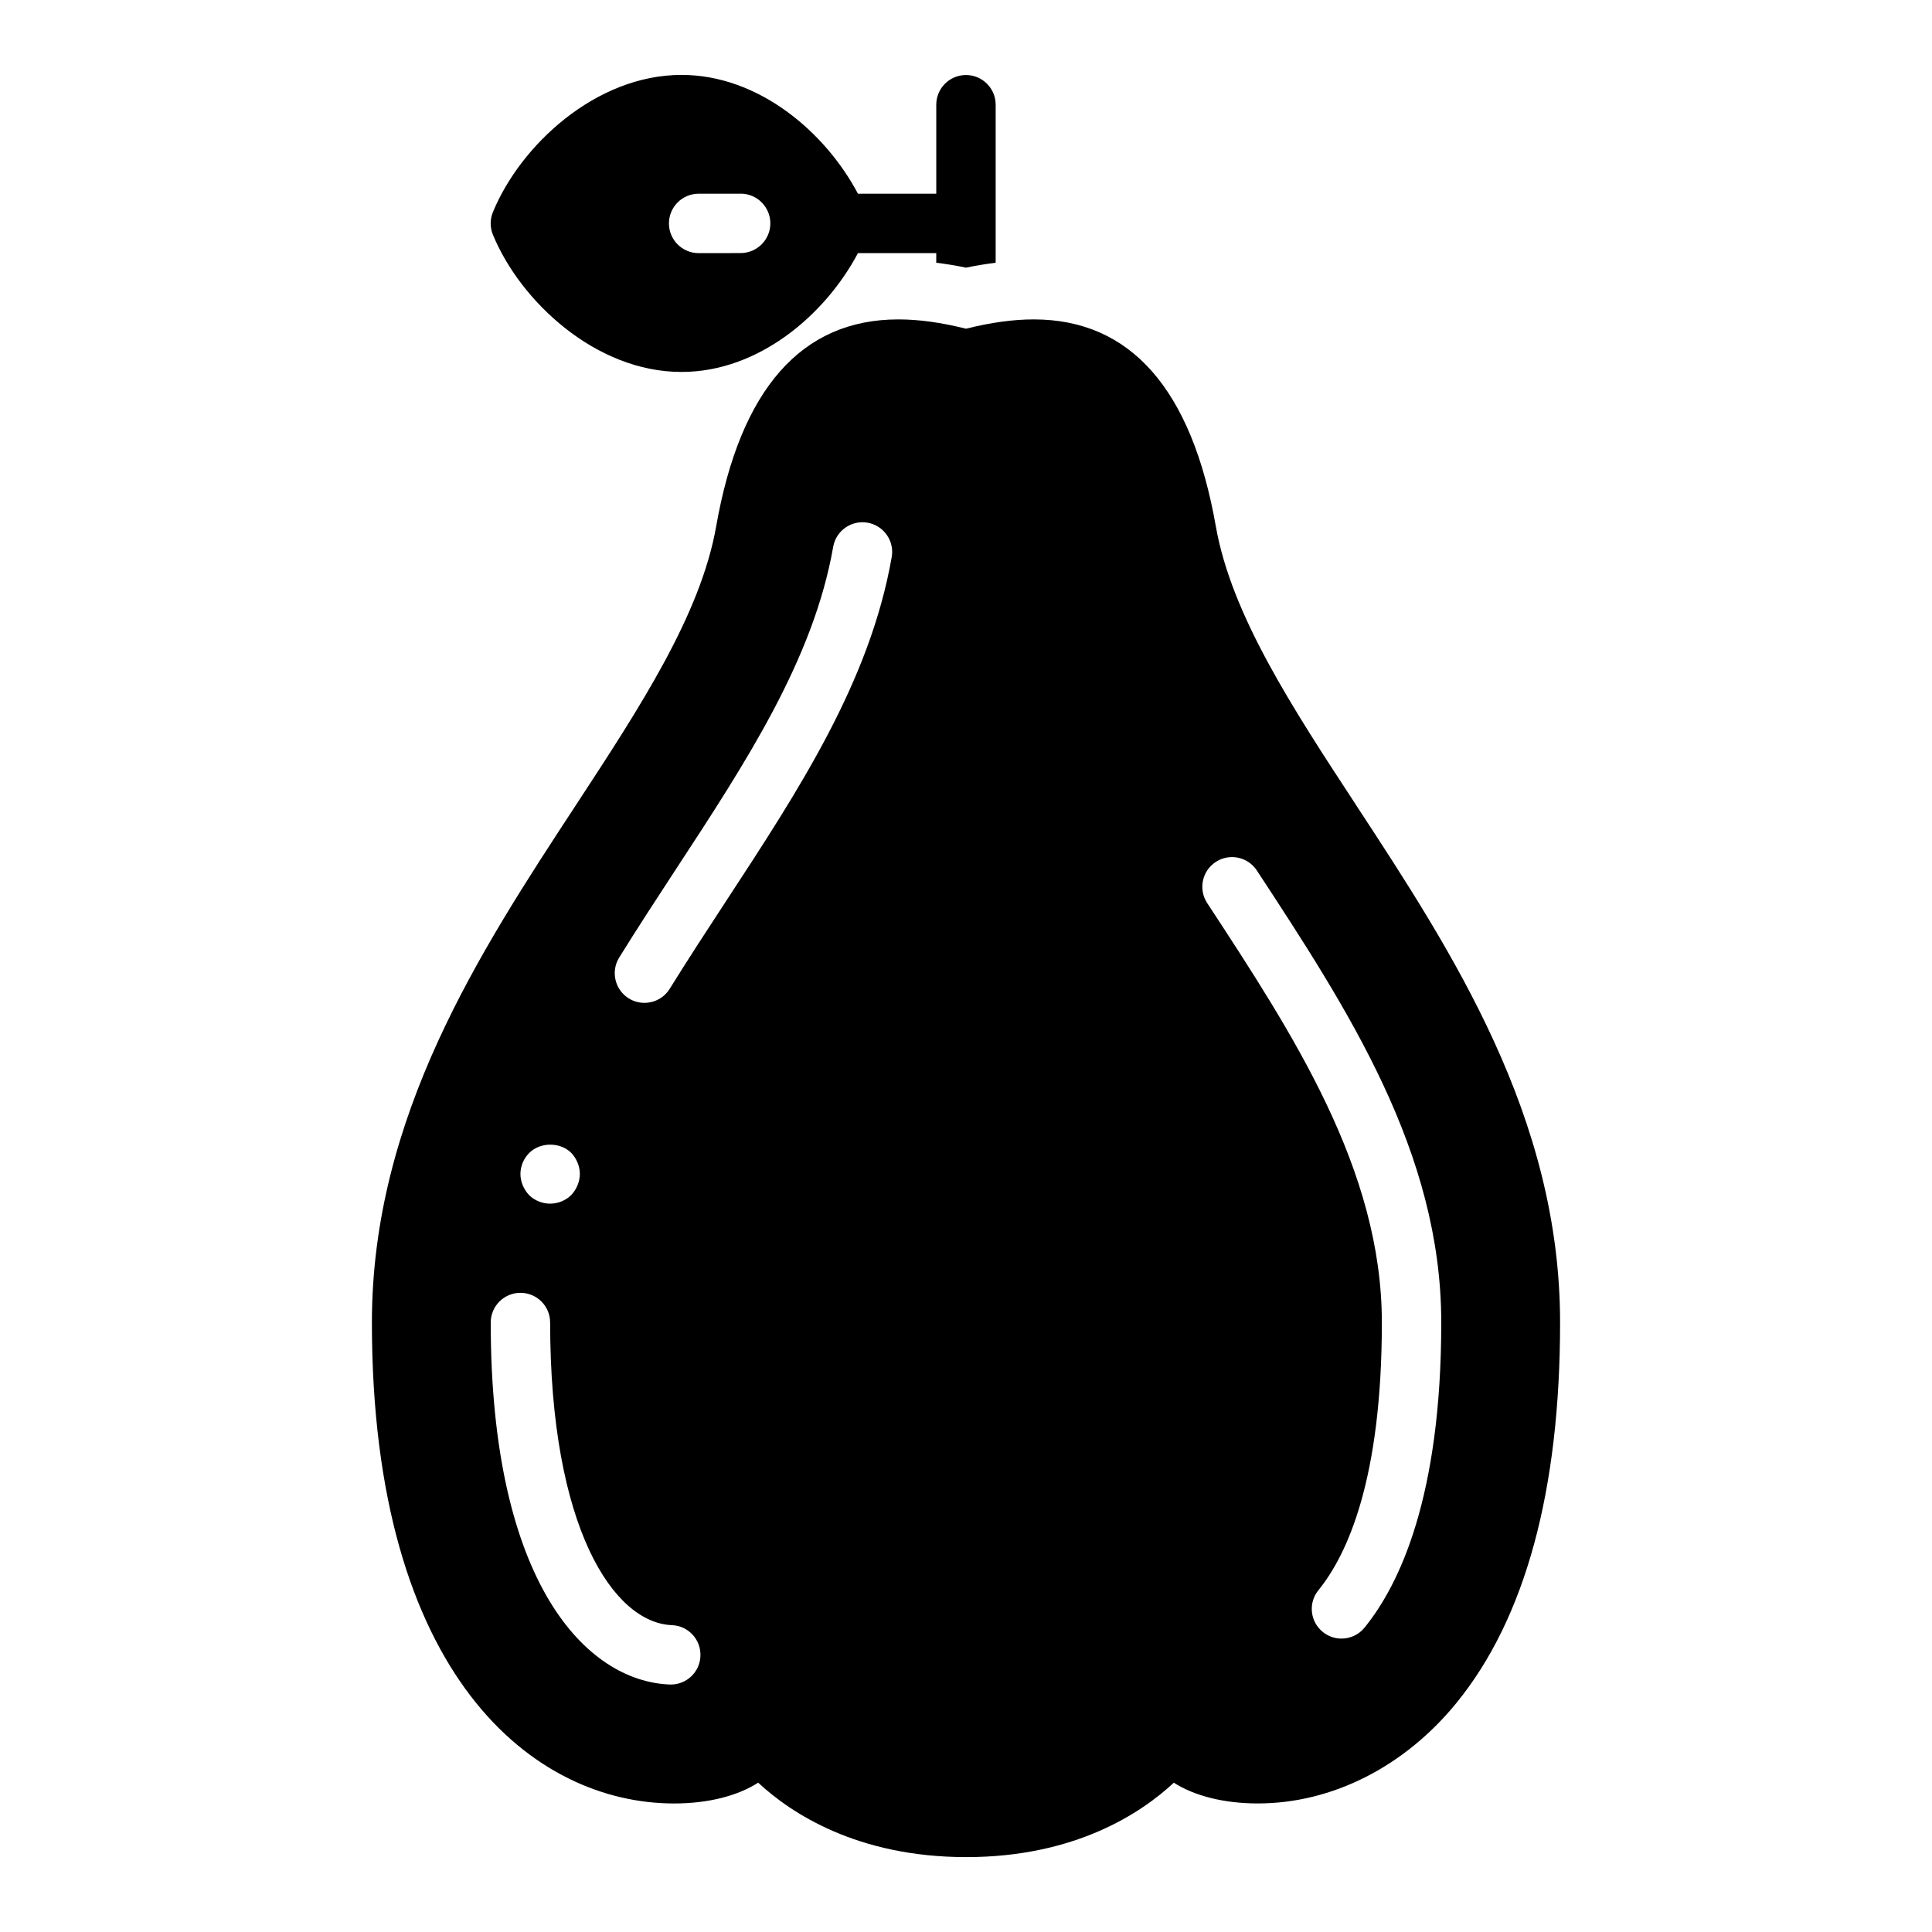 <?xml version="1.0" encoding="UTF-8"?>
<!-- Uploaded to: ICON Repo, www.iconrepo.com, Generator: ICON Repo Mixer Tools -->
<svg fill="#000000" width="800px" height="800px" version="1.1" viewBox="144 144 512 512" xmlns="http://www.w3.org/2000/svg">
 <g>
  <path d="m503.43 357.43c-17.027-25.992-33.109-50.539-37.227-73.973-6.391-36.375-22.633-54.812-48.262-54.812-5.414 0-11.312 0.812-17.941 2.465-6.629-1.66-12.516-2.465-17.941-2.465-25.625 0-41.863 18.445-48.262 54.82-4.117 23.434-20.199 47.98-37.227 73.973-25.32 38.645-54.012 82.445-54.012 137.05 0 94.07 43.148 127.45 80.098 127.45 9.062 0 16.863-2.039 22.27-5.512 8.637 8.031 26.176 19.703 55.066 19.727h0.078c28.867 0 46.383-11.691 55.008-19.719 5.406 3.465 13.211 5.496 22.262 5.496 19.68 0 38.895-9.738 52.703-26.719 18.18-22.344 27.395-56.238 27.395-100.72 0-54.602-28.691-98.402-54.008-137.05zm-219.23 92.168c2.914-2.992 8.266-2.992 11.18-0.078 1.418 1.484 2.285 3.539 2.285 5.586 0 2.047-0.867 4.094-2.281 5.59-1.5 1.488-3.547 2.285-5.594 2.285-2.047 0-4.094-0.797-5.59-2.281-1.414-1.5-2.281-3.547-2.281-5.594 0-2.047 0.867-4.102 2.281-5.508zm37.566 140.82c-0.102 0-0.203 0-0.316-0.008-21.867-0.863-47.402-26.504-47.402-95.926 0-4.352 3.527-7.871 7.871-7.871s7.871 3.519 7.871 7.871c0 54.23 16.734 79.586 32.281 80.199 4.344 0.164 7.723 3.824 7.551 8.18-0.156 4.242-3.652 7.555-7.856 7.555zm14.328-207.13c-4.938 7.535-9.863 15.098-14.617 22.758-1.488 2.402-4.07 3.723-6.699 3.723-1.418 0-2.852-0.387-4.141-1.18-3.691-2.289-4.832-7.141-2.543-10.832 4.816-7.777 9.832-15.453 14.816-23.074 18.863-28.789 36.66-55.969 41.895-85.773 0.754-4.281 4.84-7.148 9.117-6.391 4.281 0.754 7.148 4.832 6.391 9.117-5.797 32.992-24.461 61.488-44.219 91.652zm169.52 192.05c-1.559 1.914-3.824 2.906-6.109 2.906-1.746 0-3.504-0.574-4.961-1.77-3.379-2.738-3.891-7.699-1.141-11.066 7.66-9.426 16.801-29.383 16.801-70.922 0-40.508-23.531-76.43-46.289-111.17-2.387-3.637-1.363-8.516 2.273-10.895 3.644-2.387 8.516-1.355 10.895 2.273 24.02 36.66 48.863 74.586 48.863 119.79 0 46.16-11.059 69.445-20.332 80.852z"/>
  <path d="m324.6 242.57h0.023c20.414 0 38.094-15.145 46.742-31.488h20.75v2.543c2.559 0.328 5.156 0.723 7.883 1.312 2.715-0.582 5.305-0.977 7.863-1.316v-41.867c0-4.344-3.527-7.871-7.871-7.871s-7.871 3.527-7.871 7.871v23.586h-20.75c-8.652-16.344-26.34-31.488-46.77-31.488-22.766 0.008-42.738 18.742-49.973 36.367-0.789 1.922-0.789 4.07 0 5.984 7.258 17.633 27.23 36.367 49.973 36.367zm4.547-47.234h11.051c0.023 0 0.047-0.016 0.078-0.016 4.344 0 7.871 3.527 7.871 7.871s-3.527 7.871-7.871 7.871-4.344 0.016 0 0.016l-11.129 0.004c-4.344 0-7.871-3.527-7.871-7.871 0-4.348 3.527-7.875 7.871-7.875z"/>
 </g>
</svg>
